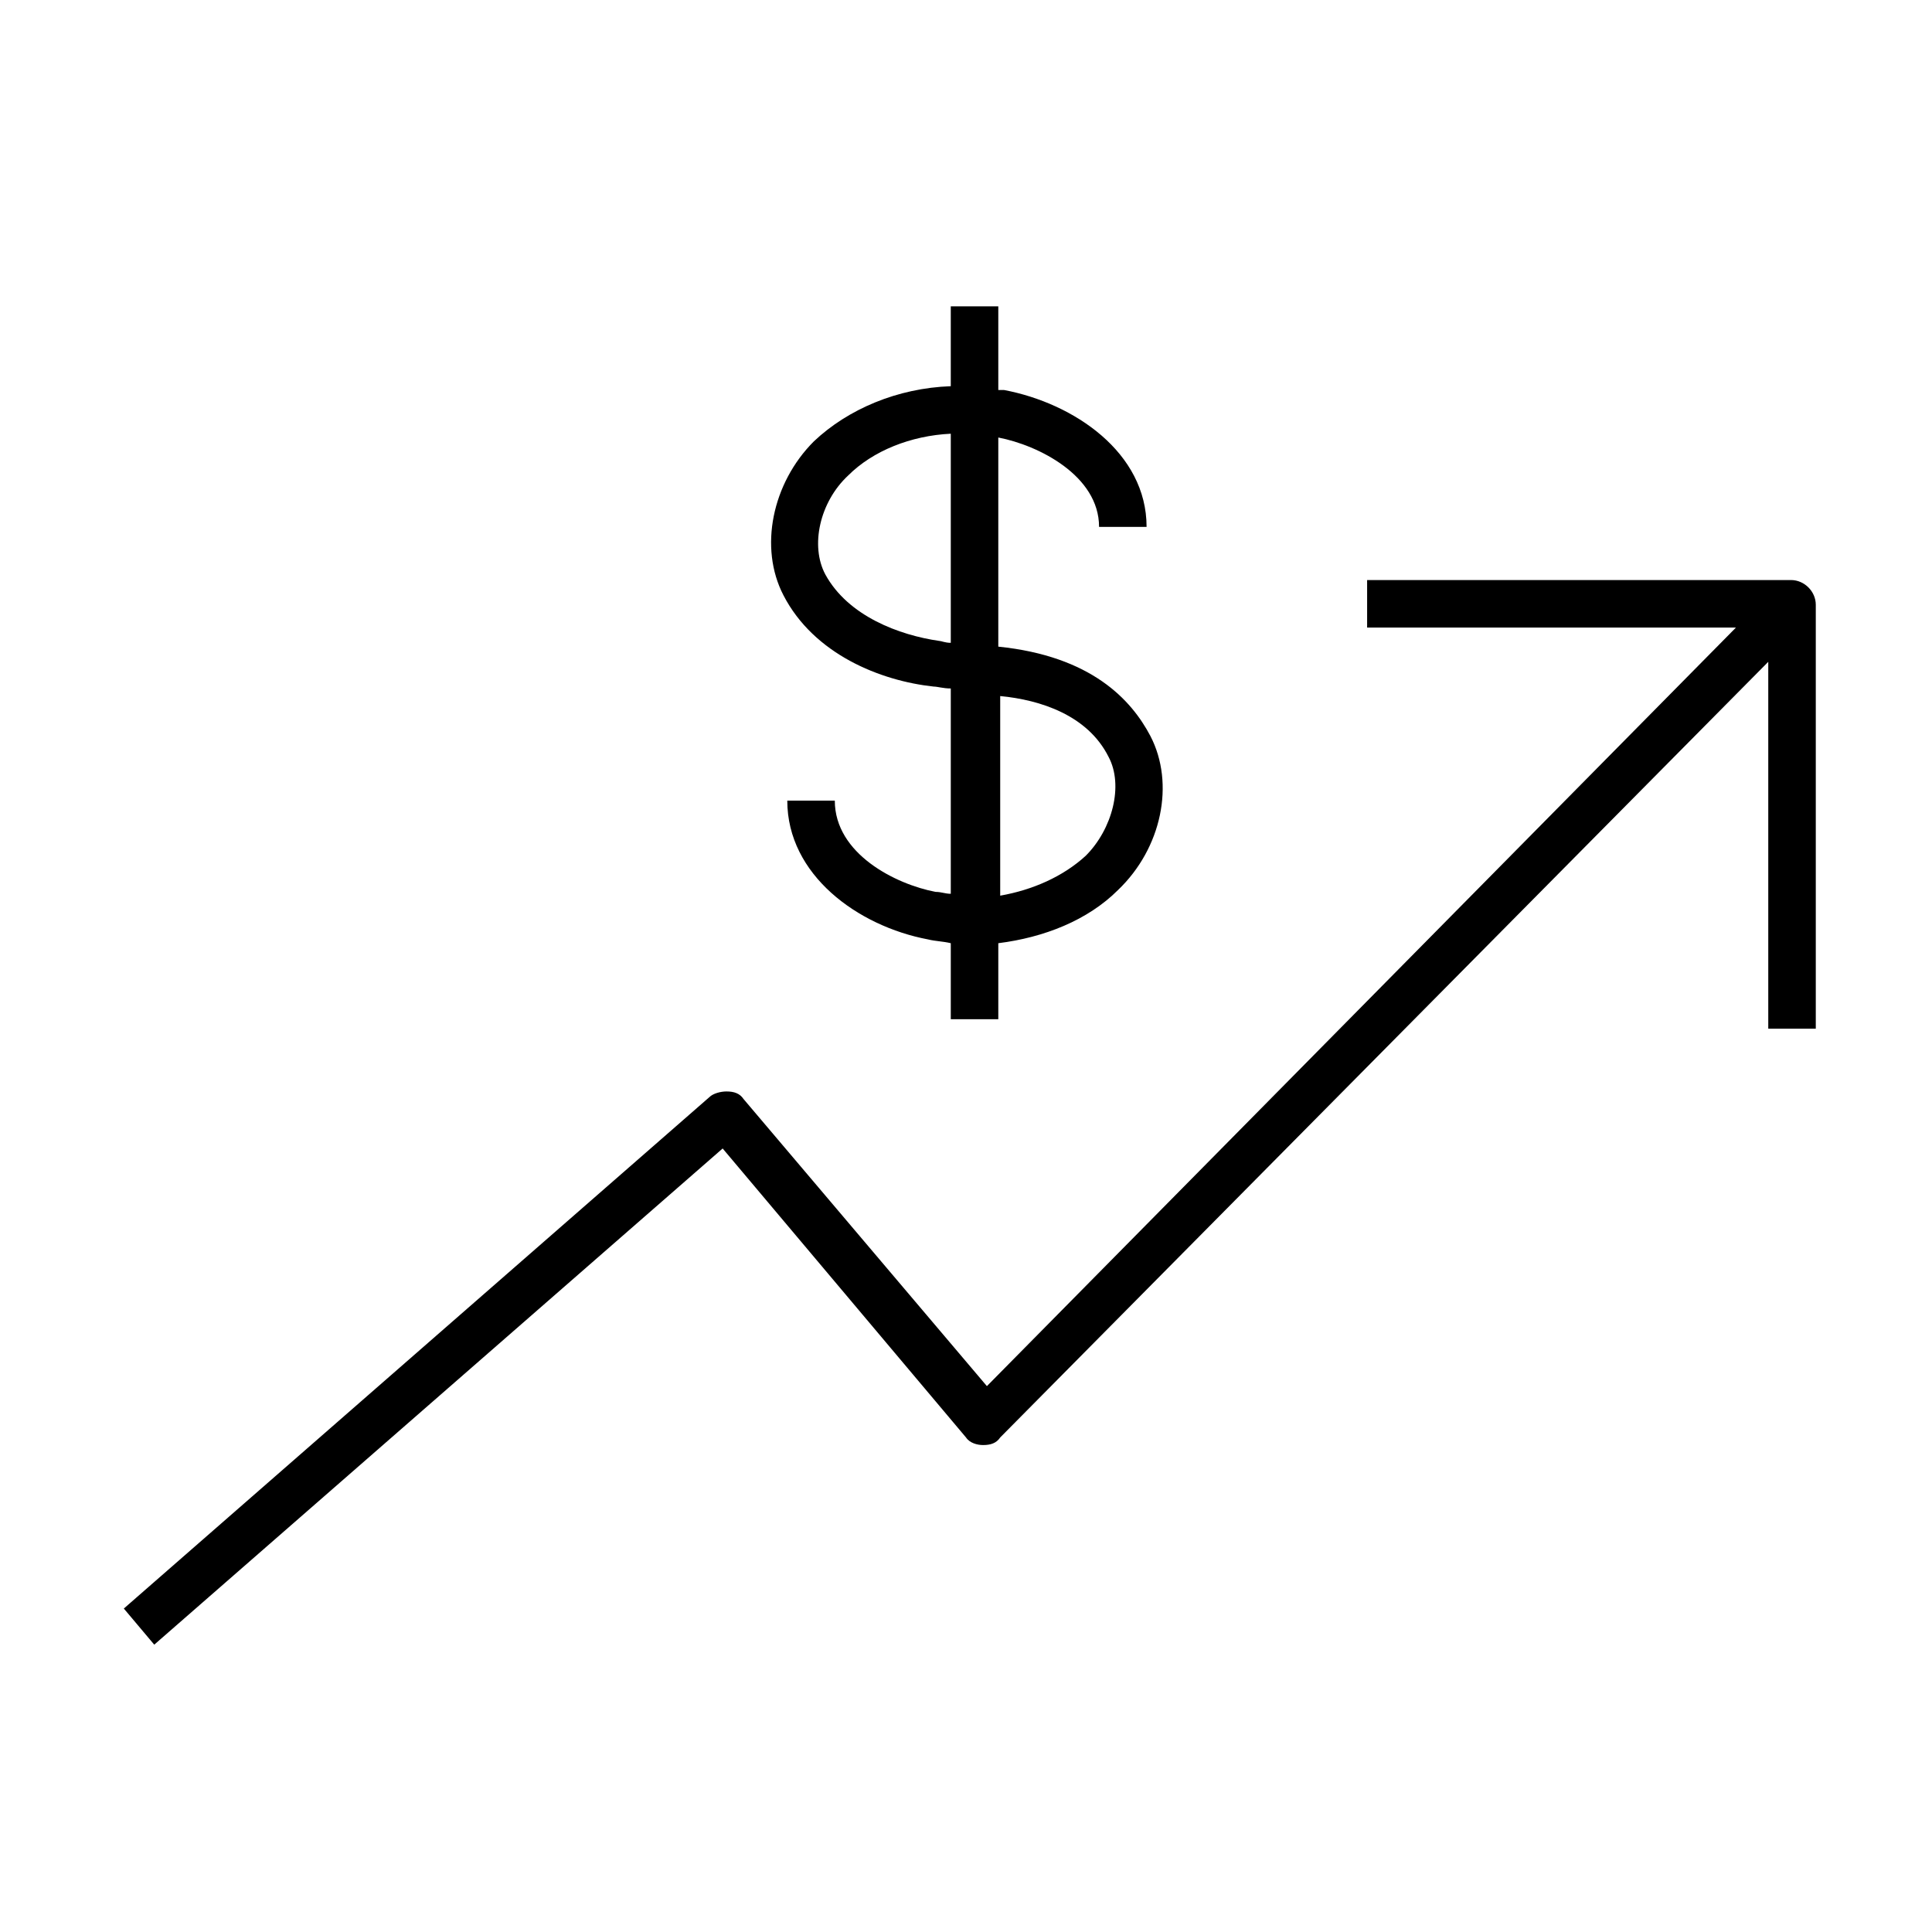 <?xml version="1.0" encoding="UTF-8"?>
<!-- Uploaded to: SVG Repo, www.svgrepo.com, Generator: SVG Repo Mixer Tools -->
<svg fill="#000000" width="800px" height="800px" version="1.1" viewBox="144 144 512 512" xmlns="http://www.w3.org/2000/svg">
 <g>
  <path d="m408.56 414.11v-20.152c12.09-1.512 23.68-6.047 31.738-14.105 11.586-11.082 15.113-28.215 8.566-40.809-5.039-9.574-15.617-21.16-40.305-23.68v-55.418c10.578 2.016 26.703 10.078 26.703 23.68h12.594c0-19.648-19.145-32.746-37.785-36.273h-1.512v-22.168h-12.594v21.16c-14.105 0.504-27.207 6.047-36.273 14.609-11.082 11.082-14.609 28.215-8.062 40.809 8.062 15.617 25.695 22.672 39.801 24.184 1.008 0 2.519 0.504 4.535 0.504v54.41c-1.512 0-2.519-0.504-4.031-0.504-10.578-2.016-26.703-10.078-26.703-24.184h-12.594c0 19.648 18.641 33.25 37.281 36.777 2.016 0.504 4.031 0.504 6.047 1.008v20.152zm29.223-69.527c4.031 7.559 1.008 19.145-6.047 26.199-6.047 5.543-14.105 9.07-22.672 10.578v-52.898c10.582 1.008 23.176 5.039 28.719 16.121zm-44.84-30.73c-10.578-1.512-24.184-6.551-30.23-17.633-4.031-7.559-1.512-19.145 6.047-26.199 6.551-6.551 16.625-10.578 27.207-11.082v55.418c-1.512 0-2.519-0.504-3.023-0.504z"/>
  <path d="m335.51 448.36 64.488 76.578c1.008 1.512 3.023 2.016 4.535 2.016 2.016 0 3.527-0.504 4.535-2.016l203.54-205.55v97.234h12.594v-112.35c0-3.527-3.023-6.551-6.551-6.551l-112.35 0.004v12.594h97.738l-198.5 201.02-64.484-76.074c-1.008-1.512-2.519-2.016-4.535-2.016-1.512 0-3.527 0.504-4.535 1.512l-155.17 135.52 8.062 9.574z"/>
 </g>
</svg>